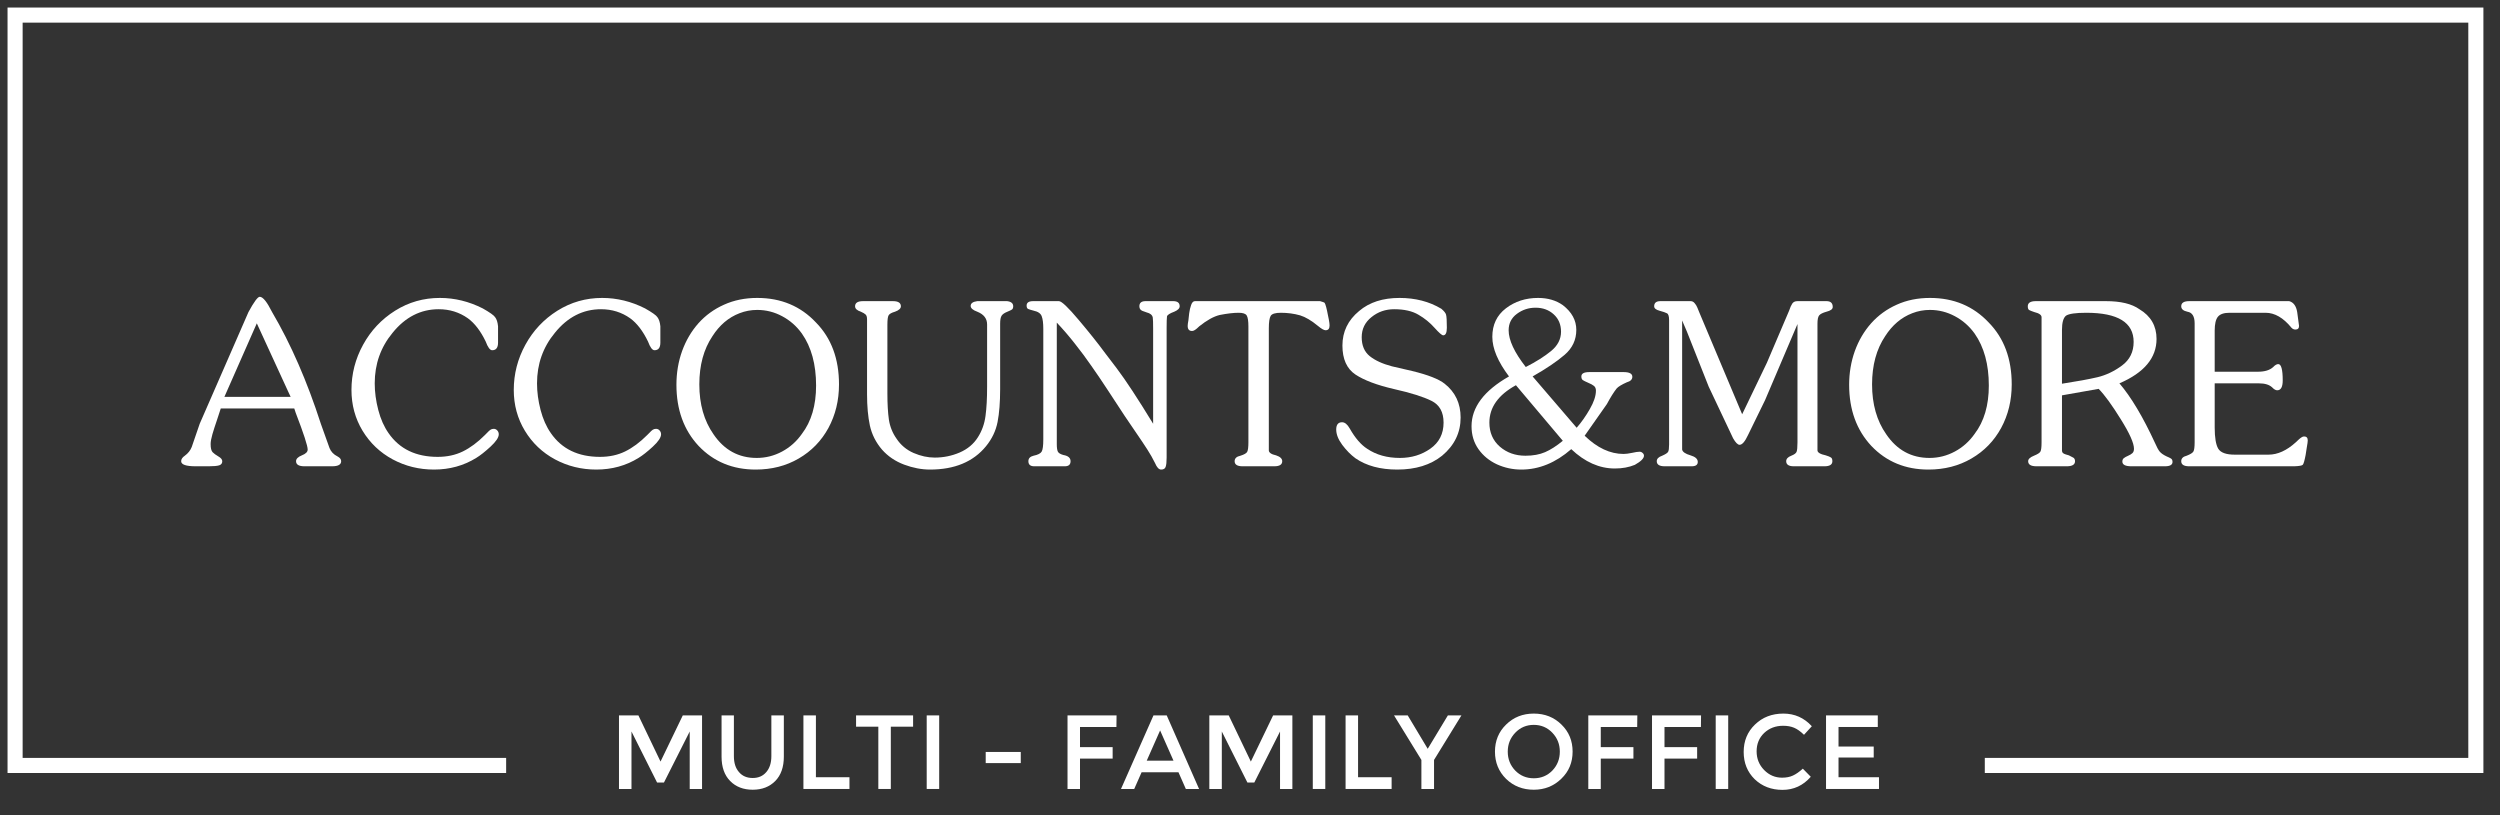 <?xml version="1.0" encoding="UTF-8"?> <svg xmlns="http://www.w3.org/2000/svg" width="138" height="45" viewBox="0 0 138 45" fill="none"><rect x="0" y="0" width="138" height="45" fill="#333333" stroke="none"/> <path d="M27.939 42.253H0.833V0.833H136.667V42.253H109.561" stroke="white" stroke-width="0.833"></path> <path d="M11.024 23.391L13.715 17.226C14.019 16.664 14.226 16.383 14.338 16.383C14.511 16.383 14.738 16.664 15.019 17.226C16.055 18.987 16.951 21.042 17.71 23.391L18.19 24.734C18.272 24.937 18.419 25.09 18.631 25.195C18.765 25.264 18.832 25.352 18.832 25.459C18.832 25.646 18.665 25.739 18.332 25.739H16.808C16.497 25.739 16.342 25.646 16.342 25.459C16.342 25.329 16.448 25.221 16.661 25.136C16.876 25.051 16.984 24.945 16.984 24.817C16.984 24.612 16.764 23.935 16.323 22.788L16.244 22.548H12.186C12.16 22.64 12.093 22.844 11.985 23.161C11.877 23.474 11.791 23.744 11.725 23.97C11.66 24.195 11.627 24.376 11.627 24.514C11.627 24.733 11.663 24.881 11.735 24.96C11.807 25.035 11.913 25.113 12.054 25.195C12.197 25.276 12.269 25.365 12.269 25.459C12.269 25.574 12.214 25.649 12.103 25.685C11.992 25.721 11.799 25.739 11.524 25.739H10.804C10.268 25.739 10 25.646 10 25.459C10 25.348 10.067 25.247 10.201 25.156C10.381 25.025 10.508 24.865 10.583 24.675L11.024 23.391ZM16.043 21.906L15.901 21.602L14.176 17.848L12.387 21.906H16.043Z" fill="white"></path> <path d="M27.492 18.912C27.492 19.193 27.384 19.333 27.169 19.333C27.048 19.333 26.929 19.173 26.811 18.853C26.53 18.271 26.202 17.843 25.826 17.569C25.352 17.235 24.816 17.069 24.218 17.069C23.222 17.069 22.372 17.503 21.67 18.372C21.013 19.166 20.685 20.096 20.685 21.161C20.685 21.638 20.75 22.128 20.881 22.631C21.011 23.131 21.201 23.558 21.449 23.911C22.054 24.783 22.957 25.219 24.16 25.219C24.676 25.219 25.138 25.12 25.547 24.92C25.955 24.721 26.362 24.419 26.767 24.014C26.79 23.997 26.832 23.955 26.894 23.886C26.96 23.814 27.018 23.761 27.071 23.724C27.123 23.689 27.183 23.671 27.252 23.671C27.331 23.671 27.396 23.7 27.448 23.759C27.504 23.818 27.532 23.89 27.532 23.974C27.532 24.148 27.38 24.375 27.076 24.656C26.775 24.933 26.512 25.141 26.287 25.278C25.594 25.706 24.818 25.92 23.959 25.92C23.135 25.92 22.374 25.732 21.675 25.357C20.979 24.981 20.425 24.455 20.013 23.778C19.605 23.102 19.401 22.351 19.401 21.524C19.401 20.642 19.614 19.81 20.043 19.029C20.471 18.248 21.059 17.623 21.807 17.152C22.558 16.681 23.382 16.446 24.277 16.446C25.097 16.446 25.888 16.639 26.649 17.025C27.041 17.247 27.268 17.409 27.331 17.51C27.416 17.618 27.469 17.784 27.492 18.01V18.912Z" fill="white"></path> <path d="M36.452 18.912C36.452 19.193 36.344 19.333 36.128 19.333C36.007 19.333 35.888 19.173 35.77 18.853C35.489 18.271 35.161 17.843 34.785 17.569C34.312 17.235 33.776 17.069 33.178 17.069C32.181 17.069 31.331 17.503 30.629 18.372C29.972 19.166 29.644 20.096 29.644 21.161C29.644 21.638 29.709 22.128 29.84 22.631C29.971 23.131 30.16 23.558 30.409 23.911C31.013 24.783 31.916 25.219 33.119 25.219C33.635 25.219 34.097 25.12 34.506 24.92C34.914 24.721 35.321 24.419 35.726 24.014C35.749 23.997 35.792 23.955 35.854 23.886C35.919 23.814 35.978 23.761 36.03 23.724C36.082 23.689 36.143 23.671 36.212 23.671C36.29 23.671 36.355 23.7 36.407 23.759C36.463 23.818 36.491 23.89 36.491 23.974C36.491 24.148 36.339 24.375 36.035 24.656C35.734 24.933 35.471 25.141 35.246 25.278C34.553 25.706 33.777 25.92 32.918 25.92C32.094 25.92 31.333 25.732 30.634 25.357C29.938 24.981 29.384 24.455 28.973 23.778C28.564 23.102 28.36 22.351 28.36 21.524C28.36 20.642 28.574 19.81 29.002 19.029C29.43 18.248 30.018 17.623 30.766 17.152C31.518 16.681 32.341 16.446 33.236 16.446C34.057 16.446 34.847 16.639 35.609 17.025C36.001 17.247 36.228 17.409 36.29 17.51C36.375 17.618 36.429 17.784 36.452 18.01V18.912Z" fill="white"></path> <path d="M38.564 24.616C37.747 23.741 37.339 22.615 37.339 21.24C37.339 20.583 37.443 19.962 37.652 19.377C37.865 18.792 38.165 18.281 38.554 17.843C38.946 17.405 39.417 17.064 39.966 16.819C40.515 16.57 41.126 16.446 41.799 16.446C43.116 16.446 44.199 16.901 45.048 17.809C45.891 18.671 46.313 19.808 46.313 21.22C46.313 22.102 46.118 22.903 45.73 23.622C45.341 24.337 44.795 24.899 44.093 25.308C43.393 25.716 42.601 25.92 41.715 25.92C40.444 25.92 39.394 25.486 38.564 24.616ZM44.264 23.95C44.787 23.264 45.048 22.375 45.048 21.284C45.048 20.114 44.787 19.157 44.264 18.412C43.97 18.003 43.607 17.685 43.176 17.456C42.745 17.224 42.286 17.108 41.799 17.108C41.459 17.108 41.134 17.168 40.824 17.289C40.516 17.407 40.239 17.572 39.99 17.784C39.742 17.997 39.521 18.253 39.329 18.554C38.845 19.273 38.603 20.161 38.603 21.22C38.603 22.311 38.865 23.23 39.387 23.974C39.979 24.844 40.775 25.278 41.774 25.278C42.268 25.278 42.733 25.16 43.171 24.925C43.609 24.69 43.973 24.365 44.264 23.95Z" fill="white"></path> <path d="M48.984 21.725C48.984 22.297 49.012 22.777 49.067 23.166C49.126 23.551 49.267 23.901 49.489 24.215C49.721 24.567 50.034 24.831 50.43 25.004C50.825 25.174 51.214 25.259 51.596 25.259C52.08 25.259 52.539 25.165 52.973 24.979C53.411 24.79 53.748 24.507 53.983 24.131C54.205 23.782 54.344 23.391 54.4 22.96C54.459 22.529 54.488 21.996 54.488 21.362V17.912C54.488 17.585 54.307 17.35 53.944 17.206C53.702 17.118 53.581 17.012 53.581 16.887C53.581 16.744 53.702 16.655 53.944 16.623H55.591C55.816 16.649 55.929 16.744 55.929 16.907C55.929 16.995 55.904 17.056 55.855 17.088C55.806 17.121 55.725 17.16 55.61 17.206C55.447 17.271 55.339 17.346 55.287 17.431C55.234 17.516 55.208 17.662 55.208 17.868V21.485C55.208 22.2 55.161 22.803 55.066 23.293C54.971 23.78 54.758 24.228 54.424 24.636C53.722 25.492 52.692 25.92 51.337 25.92C50.873 25.92 50.395 25.829 49.905 25.646C49.419 25.463 49.012 25.187 48.685 24.817C48.348 24.422 48.126 23.981 48.018 23.494C47.914 23.007 47.861 22.431 47.861 21.764V17.628C47.861 17.5 47.835 17.412 47.783 17.363C47.734 17.314 47.646 17.262 47.519 17.206C47.306 17.137 47.2 17.038 47.2 16.907C47.2 16.718 47.347 16.623 47.641 16.623H49.288C49.582 16.623 49.729 16.718 49.729 16.907C49.729 17.028 49.621 17.128 49.405 17.206C49.209 17.262 49.09 17.33 49.048 17.412C49.005 17.49 48.984 17.663 48.984 17.931V21.725Z" fill="white"></path> <path d="M63.653 18.152C63.653 17.828 63.647 17.621 63.633 17.529C63.607 17.389 63.495 17.294 63.295 17.245C63.171 17.199 63.089 17.17 63.05 17.157C63.014 17.141 62.978 17.113 62.942 17.074C62.91 17.034 62.893 16.979 62.893 16.907C62.893 16.718 63.006 16.623 63.232 16.623H64.761C64.999 16.623 65.118 16.718 65.118 16.907C65.118 17.021 65.019 17.121 64.82 17.206C64.571 17.297 64.437 17.384 64.418 17.466C64.405 17.561 64.398 17.768 64.398 18.088V25.259C64.398 25.5 64.38 25.67 64.344 25.768C64.311 25.87 64.228 25.92 64.094 25.92C63.97 25.92 63.857 25.799 63.756 25.558C63.635 25.312 63.496 25.067 63.339 24.822C63.183 24.577 62.96 24.246 62.673 23.827C62.385 23.409 62.191 23.123 62.09 22.97C61.779 22.489 61.465 22.011 61.149 21.534C60.835 21.053 60.534 20.609 60.247 20.201C59.962 19.789 59.662 19.384 59.345 18.985C59.031 18.583 58.695 18.191 58.335 17.809V24.514C58.335 24.713 58.355 24.852 58.394 24.93C58.433 25.009 58.535 25.071 58.698 25.116C58.963 25.162 59.095 25.276 59.095 25.459C59.095 25.646 58.989 25.739 58.776 25.739H57.09C56.875 25.739 56.767 25.646 56.767 25.459C56.767 25.303 56.862 25.201 57.051 25.156C57.293 25.107 57.443 25.03 57.502 24.925C57.561 24.821 57.59 24.597 57.59 24.254V18.152C57.59 17.841 57.561 17.61 57.502 17.456C57.447 17.302 57.296 17.199 57.051 17.147C56.911 17.111 56.811 17.08 56.752 17.054C56.697 17.028 56.669 16.966 56.669 16.868C56.669 16.704 56.79 16.623 57.032 16.623H58.453C58.6 16.623 58.964 16.969 59.546 17.662C60.127 18.351 60.614 18.962 61.006 19.495L61.648 20.338C62.135 20.982 62.803 21.999 63.653 23.391V18.152Z" fill="white"></path> <path d="M70.039 24.857C70.039 24.984 70.173 25.077 70.441 25.136C70.667 25.211 70.779 25.319 70.779 25.459C70.779 25.646 70.632 25.739 70.338 25.739H68.593C68.299 25.739 68.152 25.646 68.152 25.459C68.152 25.303 68.258 25.201 68.471 25.156C68.683 25.09 68.809 25.017 68.848 24.935C68.891 24.85 68.912 24.677 68.912 24.416V18.029C68.912 17.722 68.881 17.518 68.819 17.417C68.76 17.315 68.611 17.265 68.373 17.265C68.092 17.265 67.744 17.306 67.329 17.387C66.999 17.466 66.623 17.673 66.202 18.01C66.159 18.049 66.115 18.09 66.069 18.132C66.024 18.172 65.978 18.204 65.932 18.23C65.89 18.256 65.846 18.27 65.8 18.27C65.64 18.27 65.56 18.176 65.56 17.99C65.56 17.922 65.573 17.822 65.599 17.691C65.609 17.596 65.623 17.464 65.643 17.294C65.666 17.124 65.702 16.971 65.751 16.834C65.8 16.693 65.87 16.623 65.962 16.623H72.867C73.014 16.665 73.094 16.693 73.107 16.706C73.14 16.742 73.173 16.824 73.205 16.951C73.238 17.075 73.269 17.219 73.299 17.382C73.331 17.543 73.349 17.631 73.353 17.647C73.379 17.784 73.392 17.892 73.392 17.971C73.392 18.144 73.318 18.23 73.171 18.23C73.083 18.23 72.942 18.15 72.75 17.99C72.39 17.693 72.062 17.498 71.764 17.407C71.428 17.312 71.073 17.265 70.701 17.265C70.397 17.265 70.211 17.322 70.142 17.436C70.074 17.551 70.039 17.776 70.039 18.113V24.857Z" fill="white"></path> <path d="M77.955 20.48C78.827 20.692 79.423 20.926 79.744 21.181C80.332 21.645 80.626 22.267 80.626 23.048C80.626 23.885 80.284 24.587 79.602 25.156C78.968 25.665 78.144 25.92 77.131 25.92C76.194 25.92 75.424 25.713 74.823 25.298C74.561 25.105 74.318 24.858 74.093 24.558C73.87 24.257 73.759 23.974 73.759 23.71C73.759 23.442 73.867 23.308 74.083 23.308C74.233 23.308 74.374 23.422 74.504 23.651C74.802 24.177 75.123 24.551 75.47 24.773C75.97 25.11 76.571 25.278 77.273 25.278C77.911 25.278 78.471 25.108 78.954 24.768C79.441 24.425 79.685 23.945 79.685 23.328C79.685 22.746 79.463 22.346 79.018 22.127C78.574 21.904 77.883 21.687 76.945 21.475C76.01 21.259 75.303 20.993 74.823 20.676C74.343 20.356 74.102 19.822 74.102 19.073C74.102 18.309 74.409 17.673 75.024 17.167C75.589 16.686 76.332 16.446 77.254 16.446C78.129 16.446 78.899 16.646 79.562 17.044C79.713 17.172 79.799 17.279 79.822 17.368C79.851 17.462 79.866 17.703 79.866 18.088C79.866 18.369 79.799 18.51 79.665 18.51C79.593 18.51 79.433 18.371 79.185 18.093C78.936 17.812 78.641 17.572 78.298 17.373C77.958 17.17 77.51 17.069 76.955 17.069C76.481 17.069 76.064 17.214 75.705 17.505C75.346 17.793 75.166 18.162 75.166 18.613C75.166 19.07 75.313 19.418 75.607 19.657C75.904 19.895 76.313 20.083 76.832 20.22L77.955 20.48Z" fill="white"></path> <path d="M87.032 23.612C87.293 23.314 87.535 22.971 87.757 22.582C87.982 22.194 88.095 21.854 88.095 21.563C88.095 21.449 88.059 21.362 87.987 21.303C87.915 21.244 87.808 21.186 87.664 21.127C87.52 21.065 87.422 21.016 87.37 20.98C87.317 20.941 87.291 20.874 87.291 20.779C87.291 20.619 87.438 20.539 87.733 20.539H89.619C89.943 20.539 90.105 20.625 90.105 20.799C90.105 20.945 90.003 21.047 89.801 21.102C89.516 21.23 89.33 21.343 89.242 21.441C89.085 21.637 88.904 21.926 88.698 22.308L87.473 24.053C88.165 24.723 88.881 25.058 89.619 25.058C89.744 25.058 89.899 25.038 90.085 24.999C90.271 24.956 90.412 24.935 90.507 24.935C90.569 24.935 90.624 24.958 90.673 25.004C90.722 25.046 90.747 25.097 90.747 25.156C90.747 25.303 90.578 25.471 90.242 25.66C89.918 25.794 89.551 25.861 89.139 25.861C88.286 25.861 87.484 25.505 86.733 24.793C85.873 25.544 84.955 25.92 83.978 25.92C83.504 25.92 83.055 25.824 82.63 25.631C82.209 25.435 81.869 25.156 81.611 24.793C81.356 24.43 81.229 24.009 81.229 23.529C81.229 22.48 81.918 21.563 83.297 20.779C82.683 19.965 82.376 19.237 82.376 18.593C82.376 17.926 82.626 17.402 83.125 17.02C83.625 16.637 84.218 16.446 84.904 16.446C85.437 16.446 85.891 16.579 86.267 16.843C86.764 17.226 87.012 17.681 87.012 18.211C87.012 18.76 86.796 19.219 86.365 19.588C85.937 19.957 85.349 20.354 84.601 20.779L87.032 23.612ZM83.679 21.264C82.702 21.8 82.214 22.488 82.214 23.328C82.214 23.876 82.407 24.319 82.792 24.656C83.178 24.989 83.648 25.156 84.204 25.156C84.625 25.156 84.986 25.09 85.287 24.96C85.591 24.829 85.917 24.62 86.267 24.332L83.679 21.264ZM86.169 18.309C86.169 17.917 86.035 17.598 85.767 17.353C85.499 17.108 85.164 16.985 84.762 16.985C84.38 16.985 84.037 17.098 83.733 17.324C83.429 17.549 83.277 17.851 83.277 18.23C83.277 18.776 83.593 19.452 84.223 20.259C84.792 19.969 85.257 19.674 85.62 19.377C85.986 19.077 86.169 18.72 86.169 18.309Z" fill="white"></path> <path d="M97.535 20.019L98.76 17.147C98.816 16.977 98.873 16.848 98.932 16.76C98.99 16.669 99.087 16.623 99.221 16.623H100.823C101.052 16.623 101.167 16.731 101.167 16.946C101.167 17.064 101.052 17.15 100.823 17.206C100.614 17.265 100.479 17.333 100.417 17.412C100.355 17.487 100.324 17.639 100.324 17.868V24.857C100.324 24.978 100.477 25.071 100.784 25.136C100.922 25.178 101.016 25.218 101.069 25.254C101.121 25.286 101.147 25.355 101.147 25.459C101.147 25.646 101 25.739 100.706 25.739H99.02C98.739 25.739 98.598 25.646 98.598 25.459C98.598 25.329 98.692 25.227 98.878 25.156C99.035 25.094 99.131 25.025 99.167 24.95C99.203 24.871 99.221 24.693 99.221 24.416V17.887L97.432 22.087L96.491 24.014C96.324 24.373 96.169 24.553 96.025 24.553C95.924 24.553 95.805 24.433 95.668 24.195L94.32 21.343L93.119 18.309L92.854 17.691V24.817C92.88 24.948 93.035 25.054 93.32 25.136C93.585 25.215 93.717 25.335 93.717 25.499C93.717 25.659 93.604 25.739 93.379 25.739H91.894C91.6 25.739 91.453 25.646 91.453 25.459C91.453 25.326 91.552 25.224 91.751 25.156C91.938 25.074 92.047 25.002 92.08 24.94C92.116 24.878 92.134 24.742 92.134 24.533V17.667C92.134 17.458 92.094 17.333 92.016 17.294C91.938 17.252 91.8 17.204 91.604 17.152C91.408 17.1 91.31 17.018 91.31 16.907C91.31 16.718 91.425 16.623 91.653 16.623H93.32C93.408 16.623 93.481 16.659 93.54 16.731C93.602 16.799 93.653 16.881 93.692 16.976C93.731 17.07 93.774 17.175 93.82 17.289L96.167 22.867L97.535 20.019Z" fill="white"></path> <path d="M103.299 24.616C102.482 23.741 102.073 22.615 102.073 21.24C102.073 20.583 102.178 19.962 102.387 19.377C102.599 18.792 102.9 18.281 103.289 17.843C103.681 17.405 104.151 17.064 104.7 16.819C105.249 16.57 105.86 16.446 106.533 16.446C107.85 16.446 108.933 16.901 109.783 17.809C110.626 18.671 111.047 19.808 111.047 21.22C111.047 22.102 110.853 22.903 110.464 23.622C110.075 24.337 109.53 24.899 108.827 25.308C108.128 25.716 107.335 25.92 106.45 25.92C105.179 25.92 104.128 25.486 103.299 24.616ZM108.999 23.95C109.521 23.264 109.783 22.375 109.783 21.284C109.783 20.114 109.521 19.157 108.999 18.412C108.705 18.003 108.342 17.685 107.911 17.456C107.479 17.224 107.02 17.108 106.533 17.108C106.194 17.108 105.868 17.168 105.558 17.289C105.251 17.407 104.973 17.572 104.725 17.784C104.476 17.997 104.256 18.253 104.063 18.554C103.58 19.273 103.338 20.161 103.338 21.22C103.338 22.311 103.599 23.23 104.122 23.974C104.713 24.844 105.509 25.278 106.509 25.278C107.002 25.278 107.468 25.16 107.906 24.925C108.344 24.69 108.708 24.365 108.999 23.95Z" fill="white"></path> <path d="M113.821 24.876C113.821 24.932 113.839 24.976 113.875 25.009C113.914 25.038 113.963 25.062 114.022 25.082C114.081 25.099 114.142 25.116 114.204 25.136C114.243 25.156 114.287 25.178 114.336 25.205C114.388 25.227 114.426 25.247 114.449 25.264C114.475 25.276 114.496 25.299 114.512 25.332C114.532 25.361 114.542 25.404 114.542 25.459C114.542 25.646 114.388 25.739 114.081 25.739H112.415C112.108 25.739 111.954 25.646 111.954 25.459C111.954 25.342 112.06 25.241 112.273 25.156C112.478 25.074 112.599 24.995 112.635 24.92C112.674 24.845 112.694 24.677 112.694 24.416V17.51C112.694 17.386 112.56 17.291 112.292 17.226C112.155 17.18 112.06 17.142 112.008 17.113C111.959 17.083 111.934 17.015 111.934 16.907C111.934 16.718 112.081 16.623 112.376 16.623H116.247C117.061 16.623 117.677 16.771 118.095 17.069C118.726 17.445 119.041 17.992 119.041 18.711C119.041 19.756 118.358 20.573 116.992 21.161C117.636 21.913 118.291 23.011 118.958 24.455C119.053 24.674 119.137 24.831 119.213 24.925C119.291 25.02 119.42 25.11 119.6 25.195C119.704 25.237 119.784 25.276 119.84 25.312C119.896 25.348 119.923 25.41 119.923 25.499C119.923 25.659 119.783 25.739 119.502 25.739H117.654C117.321 25.739 117.154 25.652 117.154 25.479C117.154 25.397 117.18 25.335 117.233 25.293C117.288 25.247 117.367 25.203 117.468 25.16C117.572 25.115 117.652 25.066 117.708 25.014C117.767 24.958 117.796 24.878 117.796 24.773C117.796 24.463 117.553 23.919 117.066 23.141C116.582 22.36 116.176 21.802 115.846 21.465L113.821 21.823V24.876ZM113.821 21.181C114.651 21.053 115.303 20.934 115.777 20.823C116.254 20.709 116.707 20.493 117.135 20.176C117.563 19.859 117.777 19.425 117.777 18.872C117.777 17.801 116.906 17.265 115.164 17.265C114.576 17.265 114.202 17.319 114.042 17.427C113.895 17.547 113.821 17.809 113.821 18.211V21.181Z" fill="white"></path> <path d="M122.251 23.592C122.251 24.157 122.317 24.549 122.447 24.768C122.581 24.987 122.884 25.097 123.354 25.097H125.221C125.725 25.097 126.226 24.87 126.726 24.416C126.772 24.373 126.824 24.324 126.883 24.268C126.942 24.213 126.996 24.171 127.045 24.141C127.094 24.108 127.141 24.092 127.187 24.092C127.321 24.092 127.388 24.166 127.388 24.313C127.388 24.375 127.37 24.505 127.334 24.705C127.298 24.904 127.277 25.041 127.27 25.116C127.211 25.427 127.159 25.607 127.113 25.656C127.071 25.701 126.916 25.729 126.648 25.739H120.845C120.551 25.739 120.404 25.646 120.404 25.459C120.404 25.306 120.503 25.205 120.703 25.156C120.915 25.074 121.041 24.994 121.08 24.916C121.122 24.837 121.144 24.67 121.144 24.416V17.848C121.144 17.462 121.01 17.248 120.742 17.206C120.516 17.157 120.404 17.057 120.404 16.907C120.404 16.718 120.551 16.623 120.845 16.623H126.363C126.602 16.688 126.749 16.889 126.805 17.226L126.907 17.99C126.907 18.124 126.84 18.191 126.707 18.191C126.622 18.191 126.548 18.157 126.486 18.088C126.038 17.539 125.563 17.265 125.06 17.265H123.07C122.763 17.265 122.549 17.338 122.428 17.485C122.31 17.629 122.251 17.884 122.251 18.25V20.519H124.638C125.014 20.519 125.295 20.433 125.481 20.259C125.583 20.152 125.676 20.098 125.761 20.098C125.924 20.098 126.006 20.398 126.006 21C126.006 21.362 125.904 21.544 125.702 21.544C125.617 21.544 125.524 21.49 125.422 21.382C125.262 21.235 125.021 21.161 124.697 21.161H122.251V23.592Z" fill="white"></path> <path d="M34.858 43.551H34.168V39.49H35.24L36.461 42.039L37.69 39.49H38.753V43.551H38.072V40.379L36.651 43.194H36.27L34.858 40.379V43.551Z" fill="white"></path> <path d="M41.549 42.945C41.865 42.945 42.114 42.837 42.297 42.621C42.485 42.405 42.579 42.111 42.579 41.74V39.49H43.268V41.766C43.268 42.341 43.111 42.79 42.795 43.111C42.479 43.432 42.064 43.593 41.549 43.593C41.034 43.593 40.619 43.432 40.303 43.111C39.988 42.79 39.83 42.341 39.83 41.766V39.49H40.511V41.74C40.511 42.117 40.605 42.41 40.794 42.621C40.976 42.837 41.228 42.945 41.549 42.945Z" fill="white"></path> <path d="M44.349 43.551V39.49H45.038V42.903H46.89V43.551H44.349Z" fill="white"></path> <path d="M49.173 40.113V43.551H48.484V40.113H47.255V39.49H50.403V40.113H49.173Z" fill="white"></path> <path d="M51.154 39.49H51.843V43.551H51.154V39.49Z" fill="white"></path> <path d="M54.411 42.123V41.508H56.346V42.123H54.411Z" fill="white"></path> <path d="M59.616 40.129V41.242H61.418V41.873H59.616V43.551H58.927V39.49H61.634L61.626 40.129H59.616Z" fill="white"></path> <path d="M63.016 42.629L62.609 43.551H61.879L63.672 39.49H64.403L66.189 43.551H65.458L65.051 42.629H63.016ZM64.777 41.99L64.038 40.32L63.299 41.99H64.777Z" fill="white"></path> <path d="M67.444 43.551H66.755V39.49H67.826L69.047 42.039L70.276 39.49H71.339V43.551H70.658V40.379L69.238 43.194H68.856L67.444 40.379V43.551Z" fill="white"></path> <path d="M72.466 39.49H73.156V43.551H72.466V39.49Z" fill="white"></path> <path d="M74.276 43.551V39.49H74.965V42.903H76.817V43.551H74.276Z" fill="white"></path> <path d="M79.159 43.551H78.461V41.948L76.95 39.49H77.706L78.81 41.334L79.923 39.49H80.671L79.159 41.948V43.551Z" fill="white"></path> <path d="M84.665 40.013C84.261 40.013 83.921 40.157 83.644 40.445C83.367 40.733 83.228 41.082 83.228 41.491C83.228 41.901 83.367 42.25 83.644 42.538C83.921 42.82 84.261 42.961 84.665 42.961C85.069 42.961 85.41 42.82 85.687 42.538C85.964 42.25 86.102 41.901 86.102 41.491C86.102 41.082 85.964 40.733 85.687 40.445C85.41 40.157 85.069 40.013 84.665 40.013ZM84.665 43.593C84.056 43.593 83.547 43.393 83.137 42.995C82.727 42.59 82.522 42.089 82.522 41.491C82.522 40.893 82.727 40.395 83.137 39.996C83.547 39.592 84.056 39.39 84.665 39.39C85.274 39.39 85.784 39.592 86.193 39.996C86.603 40.395 86.808 40.893 86.808 41.491C86.808 42.089 86.6 42.588 86.185 42.986C85.77 43.391 85.263 43.593 84.665 43.593Z" fill="white"></path> <path d="M88.363 40.129V41.242H90.165V41.873H88.363V43.551H87.674V39.49H90.381L90.373 40.129H88.363Z" fill="white"></path> <path d="M91.88 40.129V41.242H93.682V41.873H91.88V43.551H91.191V39.49H93.898L93.89 40.129H91.88Z" fill="white"></path> <path d="M94.707 39.49H95.397V43.551H94.707V39.49Z" fill="white"></path> <path d="M99.515 42.43L99.955 42.878C99.534 43.36 99.014 43.601 98.394 43.601C97.779 43.601 97.267 43.404 96.857 43.011C96.453 42.613 96.251 42.111 96.251 41.508C96.251 40.899 96.459 40.395 96.874 39.996C97.289 39.592 97.812 39.39 98.444 39.39C99.064 39.39 99.587 39.623 100.013 40.088L99.581 40.561C99.388 40.373 99.205 40.243 99.033 40.171C98.862 40.099 98.659 40.063 98.427 40.063C98.012 40.063 97.663 40.196 97.38 40.462C97.104 40.727 96.965 41.065 96.965 41.475C96.965 41.879 97.104 42.222 97.38 42.505C97.657 42.787 97.987 42.928 98.369 42.928C98.601 42.928 98.801 42.889 98.967 42.812C99.138 42.734 99.321 42.607 99.515 42.43Z" fill="white"></path> <path d="M103.654 39.49V40.129H101.486V41.209H103.429V41.815H101.486V42.903H103.72V43.551H100.797V39.49H103.654Z" fill="white"></path> </svg> 